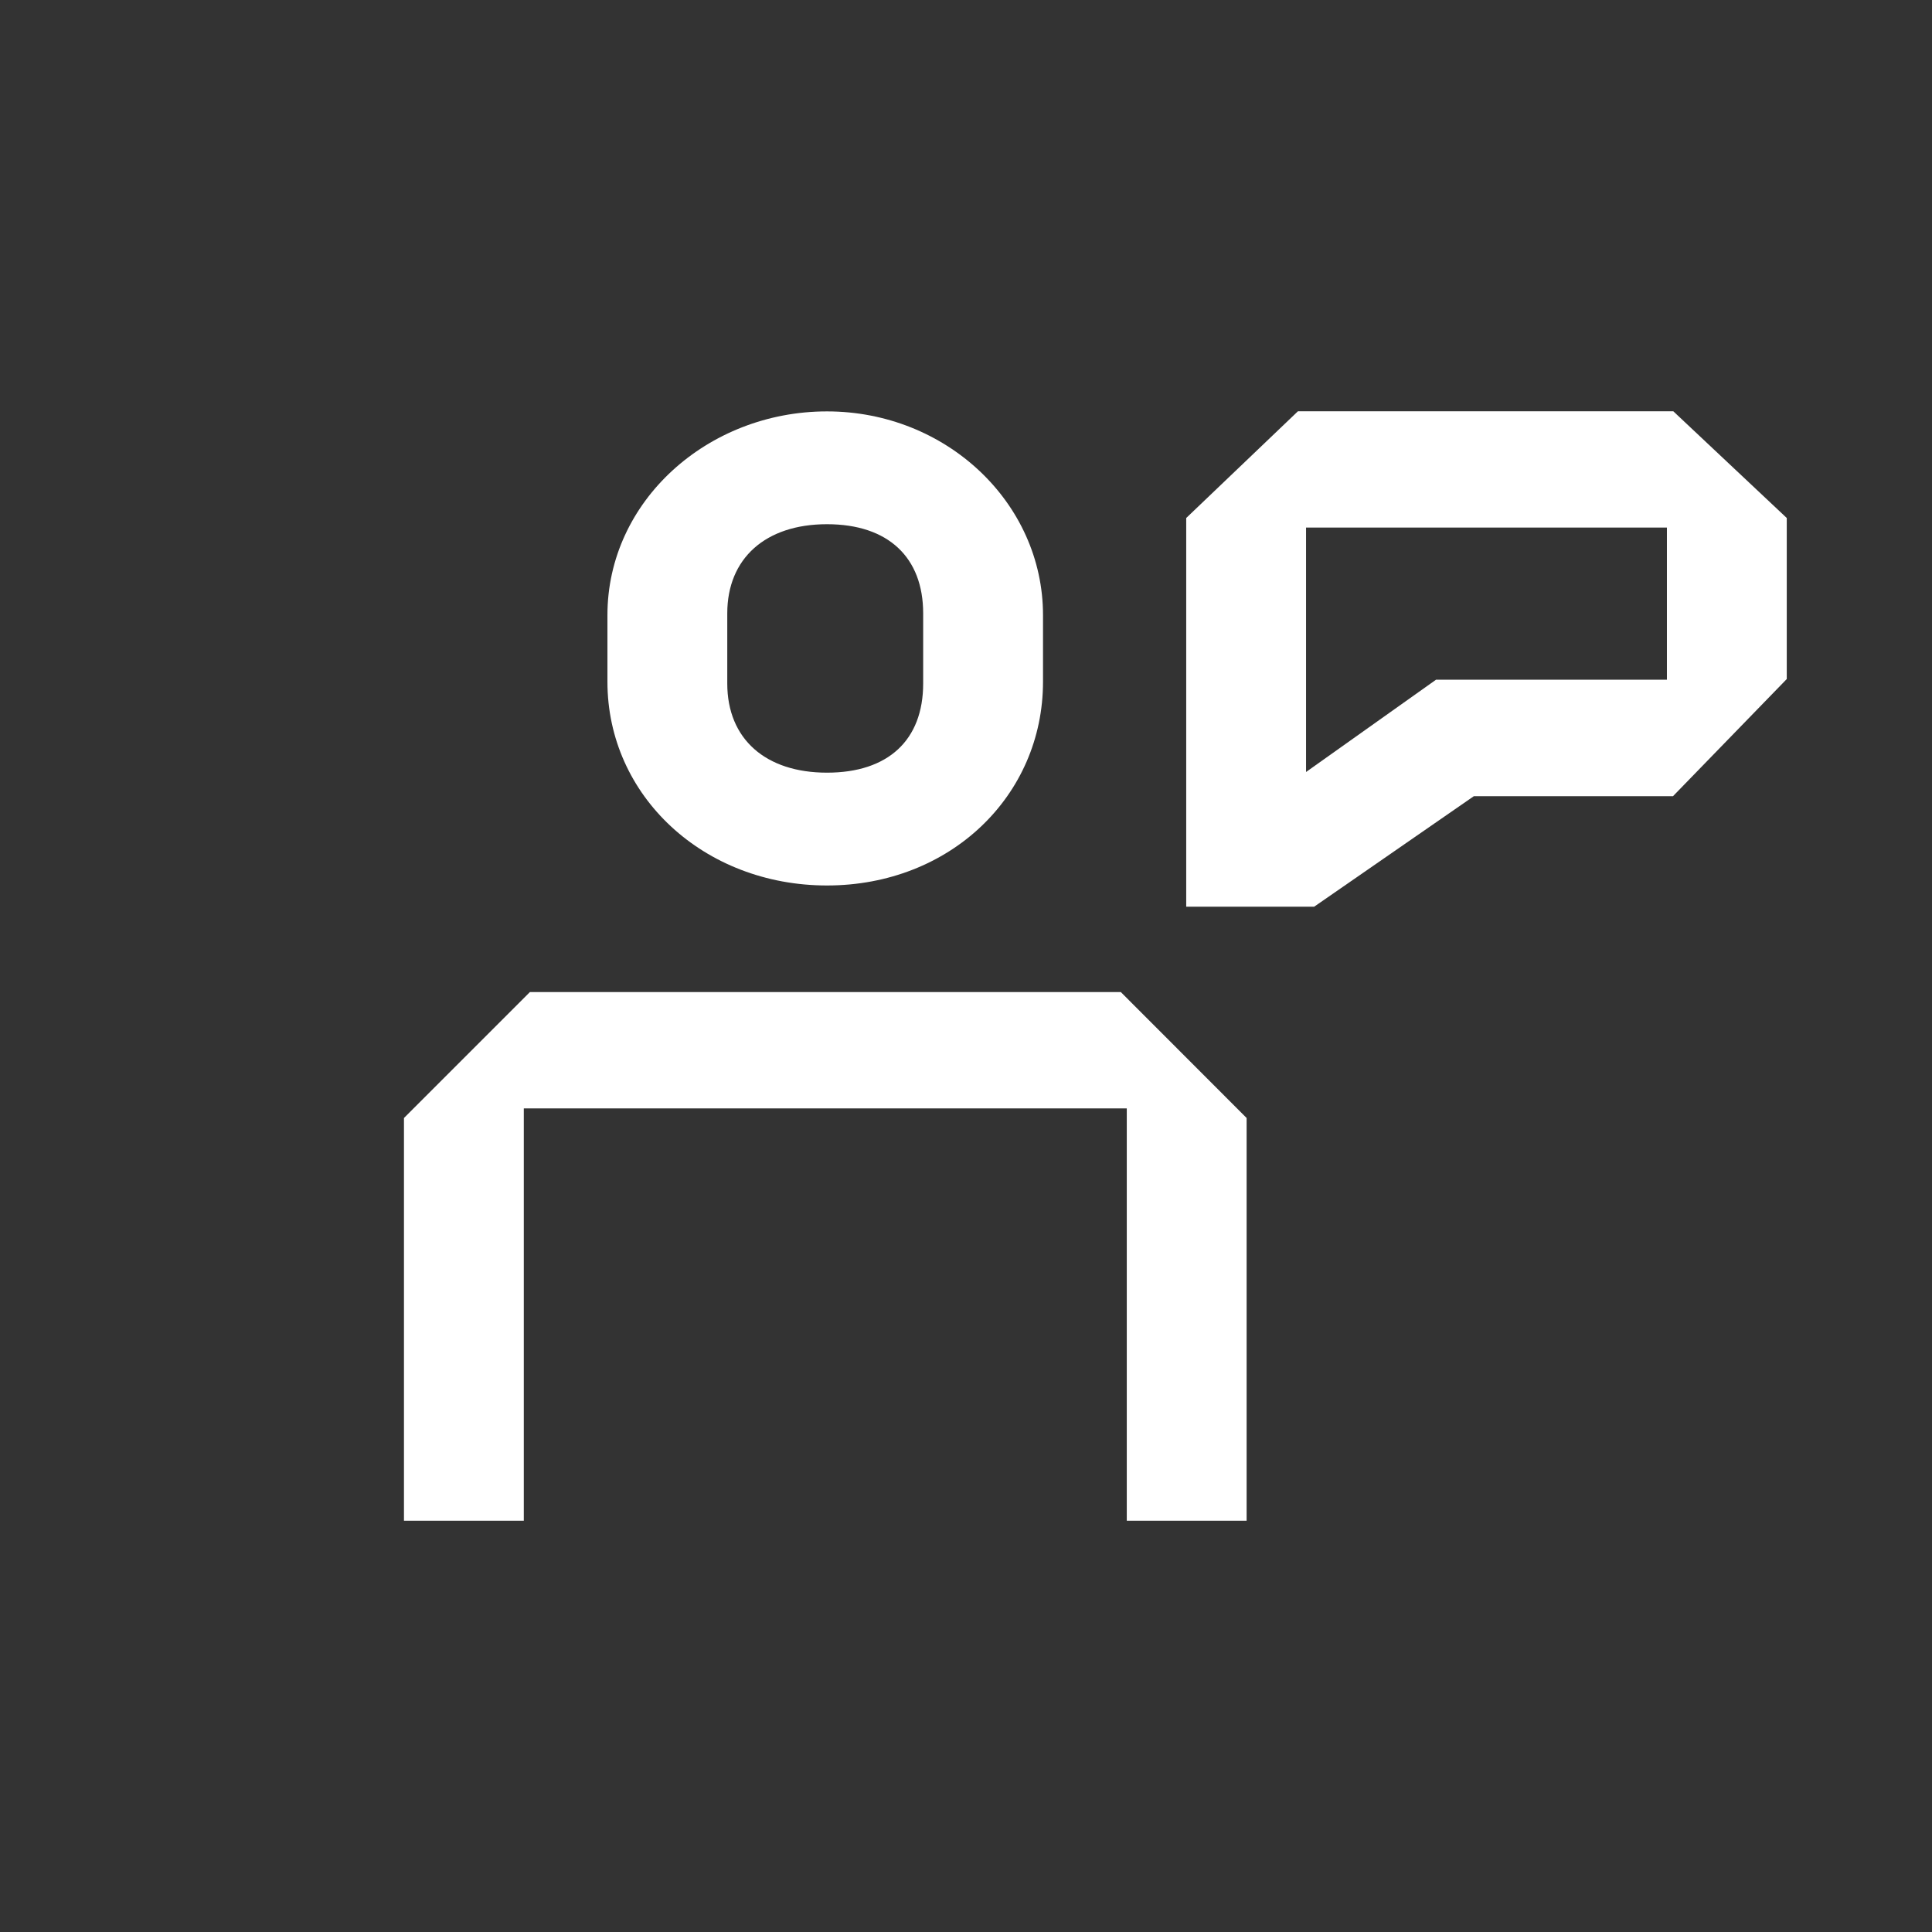 <?xml version="1.0" encoding="UTF-8"?>
<svg id="PICTOGRAMS" xmlns="http://www.w3.org/2000/svg" viewBox="0 0 143 143">
  <rect x="0" y="0" width="143" height="143" fill="#333333" stroke="none"/>
  <defs>
    <style>
      .cls-1 {
        fill: #fff;
      }
    </style>
  </defs>
  <path class="cls-1" d="M123.84,58.92l8.41-8.66v-11.92l-8.4-7.9h-27.78l-8.27,7.9v28.77h9.47l11.82-8.18h14.75ZM96.67,57.14v-18.09h26.71v11.26h-17.09l-9.62,6.83Z"/>
  <g>
    <path class="cls-1" d="M44.96,50.46c0,8.46,7.14,15.08,16.25,15.08s15.99-6.63,15.99-15.08v-4.93c0-8.32-7.17-15.08-15.99-15.08s-16.25,6.63-16.25,15.08v4.93ZM53.83,45.4c0-4.07,2.83-6.6,7.38-6.6s7.12,2.47,7.12,6.6v5.19c0,4.2-2.6,6.6-7.12,6.6s-7.38-2.47-7.38-6.6v-5.19Z"/>
    <polygon class="cls-1" points="92.27 112.56 92.27 82.75 82.96 73.43 39.22 73.43 29.9 82.75 29.9 112.56 38.77 112.56 38.77 82.04 83.4 82.04 83.4 112.56 92.27 112.56"/>
  </g>
</svg>
